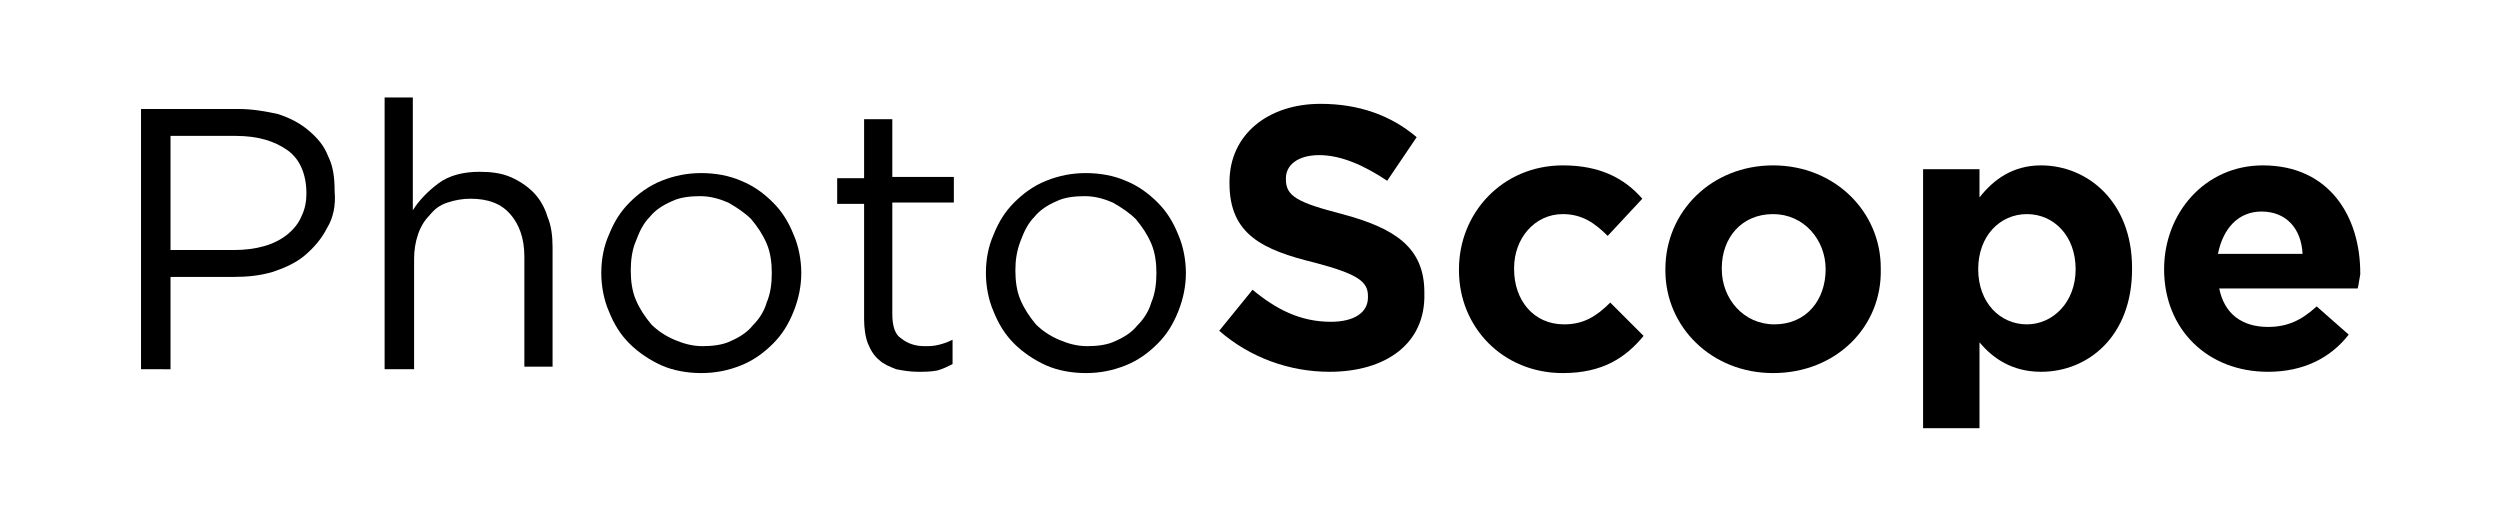 <?xml version="1.0" encoding="utf-8"?>
<!-- Generator: Adobe Illustrator 26.0.3, SVG Export Plug-In . SVG Version: 6.00 Build 0)  -->
<svg version="1.1" id="Layer_1" xmlns="http://www.w3.org/2000/svg" xmlns:xlink="http://www.w3.org/1999/xlink" x="0px" y="0px"
	 viewBox="0 0 195 41" style="enable-background:new 0 0 195 41;" xml:space="preserve">
<g>
	<path d="M25.5,17.8c-0.4,0.8-1,1.5-1.7,2.1c-0.7,0.6-1.6,1-2.5,1.3c-1,0.3-2,0.4-3.1,0.4h-4.9v7.2H11V8.5h7.6
		c1.1,0,2.2,0.2,3.1,0.4c0.9,0.3,1.7,0.7,2.4,1.3c0.7,0.6,1.2,1.2,1.5,2c0.4,0.8,0.5,1.7,0.5,2.7C26.2,16,26,17,25.5,17.8z
		 M22.4,11.7c-1-0.7-2.3-1.1-4-1.1h-5.1v8.9h5c0.8,0,1.6-0.1,2.3-0.3c0.7-0.2,1.3-0.5,1.8-0.9c0.5-0.4,0.9-0.9,1.1-1.4
		c0.3-0.6,0.4-1.2,0.4-1.8C23.9,13.6,23.4,12.4,22.4,11.7z"/>
	<path d="M32.2,28.8H30V7.6h2.2v8.8c0.5-0.8,1.2-1.5,2-2.1c0.8-0.6,1.9-0.9,3.2-0.9c0.9,0,1.7,0.1,2.4,0.4c0.7,0.3,1.3,0.7,1.8,1.2
		c0.5,0.5,0.9,1.2,1.1,1.9c0.3,0.7,0.4,1.5,0.4,2.4v9.3h-2.2V20c0-1.4-0.4-2.5-1.1-3.3c-0.7-0.8-1.7-1.2-3.1-1.2
		c-0.6,0-1.2,0.1-1.8,0.3c-0.6,0.2-1,0.5-1.4,1c-0.4,0.4-0.7,0.9-0.9,1.5c-0.2,0.6-0.3,1.2-0.3,1.9V28.8z"/>
	<path d="M61.9,24.3c-0.4,1-0.9,1.8-1.6,2.5c-0.7,0.7-1.5,1.3-2.5,1.7c-1,0.4-2,0.6-3.1,0.6c-1.1,0-2.2-0.2-3.1-0.6
		c-0.9-0.4-1.8-1-2.5-1.7c-0.7-0.7-1.2-1.5-1.6-2.5c-0.4-0.9-0.6-2-0.6-3c0-1.1,0.2-2.1,0.6-3c0.4-1,0.9-1.8,1.6-2.5
		c0.7-0.7,1.5-1.3,2.5-1.7c1-0.4,2-0.6,3.1-0.6c1.1,0,2.2,0.2,3.1,0.6c1,0.4,1.8,1,2.5,1.7c0.7,0.7,1.2,1.5,1.6,2.5
		c0.4,0.9,0.6,2,0.6,3C62.5,22.3,62.3,23.3,61.9,24.3z M59.8,19c-0.3-0.7-0.7-1.3-1.2-1.9c-0.5-0.5-1.1-0.9-1.8-1.3
		c-0.7-0.3-1.4-0.5-2.2-0.5c-0.8,0-1.6,0.1-2.2,0.4c-0.7,0.3-1.3,0.7-1.7,1.2c-0.5,0.5-0.8,1.1-1.1,1.9c-0.3,0.7-0.4,1.5-0.4,2.3
		c0,0.8,0.1,1.6,0.4,2.3c0.3,0.7,0.7,1.3,1.2,1.9c0.5,0.5,1.1,0.9,1.8,1.2c0.7,0.3,1.4,0.5,2.2,0.5c0.8,0,1.6-0.1,2.2-0.4
		c0.7-0.3,1.3-0.7,1.7-1.2c0.5-0.5,0.9-1.1,1.1-1.8c0.3-0.7,0.4-1.5,0.4-2.3C60.2,20.5,60.1,19.7,59.8,19z"/>
	<path d="M69.6,24.5c0,0.9,0.2,1.6,0.7,1.9c0.5,0.4,1.1,0.6,1.8,0.6c0.4,0,0.7,0,1.1-0.1s0.7-0.2,1.1-0.4v1.9
		c-0.4,0.2-0.8,0.4-1.2,0.5C72.6,29,72.1,29,71.6,29c-0.6,0-1.2-0.1-1.7-0.2c-0.5-0.2-1-0.4-1.3-0.7c-0.4-0.3-0.7-0.8-0.9-1.3
		c-0.2-0.5-0.3-1.2-0.3-1.9v-9h-2.1v-2h2.1V9.3h2.2v4.5h4.8v2h-4.8V24.5z"/>
	<path d="M91.9,24.3c-0.4,1-0.9,1.8-1.6,2.5c-0.7,0.7-1.5,1.3-2.5,1.7c-1,0.4-2,0.6-3.1,0.6c-1.1,0-2.2-0.2-3.1-0.6
		c-0.9-0.4-1.8-1-2.5-1.7c-0.7-0.7-1.2-1.5-1.6-2.5c-0.4-0.9-0.6-2-0.6-3c0-1.1,0.2-2.1,0.6-3c0.4-1,0.9-1.8,1.6-2.5
		c0.7-0.7,1.5-1.3,2.5-1.7c1-0.4,2-0.6,3.1-0.6c1.1,0,2.2,0.2,3.1,0.6c1,0.4,1.8,1,2.5,1.7c0.7,0.7,1.2,1.5,1.6,2.5
		c0.4,0.9,0.6,2,0.6,3C92.5,22.3,92.3,23.3,91.9,24.3z M89.8,19c-0.3-0.7-0.7-1.3-1.2-1.9c-0.5-0.5-1.1-0.9-1.8-1.3
		c-0.7-0.3-1.4-0.5-2.2-0.5c-0.8,0-1.6,0.1-2.2,0.4c-0.7,0.3-1.3,0.7-1.7,1.2c-0.5,0.5-0.8,1.1-1.1,1.9s-0.4,1.5-0.4,2.3
		c0,0.8,0.1,1.6,0.4,2.3c0.3,0.7,0.7,1.3,1.2,1.9c0.5,0.5,1.1,0.9,1.8,1.2c0.7,0.3,1.4,0.5,2.2,0.5c0.8,0,1.6-0.1,2.2-0.4
		c0.7-0.3,1.3-0.7,1.7-1.2c0.5-0.5,0.9-1.1,1.1-1.8c0.3-0.7,0.4-1.5,0.4-2.3C90.2,20.5,90.1,19.7,89.8,19z"/>
	<path d="M103.7,29c-3.1,0-6.2-1.1-8.6-3.2l2.6-3.2c1.8,1.5,3.7,2.5,6.1,2.5c1.8,0,2.9-0.7,2.9-1.9v-0.1c0-1.1-0.7-1.7-4.1-2.6
		c-4.1-1-6.7-2.2-6.7-6.2v-0.1c0-3.7,3-6.1,7.1-6.1c3,0,5.5,0.9,7.5,2.6l-2.3,3.4c-1.8-1.2-3.6-2-5.3-2s-2.6,0.8-2.6,1.8v0.1
		c0,1.3,0.9,1.8,4.4,2.7c4.1,1.1,6.4,2.6,6.4,6.1v0.1C111.2,26.8,108.1,29,103.7,29z"/>
	<path d="M121.9,29.1c-4.7,0-8.1-3.6-8.1-8V21c0-4.4,3.4-8.1,8.1-8.1c2.9,0,4.8,1,6.2,2.6l-2.7,2.9c-1-1-2-1.7-3.5-1.7
		c-2.2,0-3.8,1.9-3.8,4.2V21c0,2.4,1.5,4.3,3.9,4.3c1.5,0,2.5-0.6,3.6-1.7l2.6,2.6C126.8,27.9,125,29.1,121.9,29.1z"/>
	<path d="M138.3,29.1c-4.8,0-8.4-3.6-8.4-8V21c0-4.5,3.6-8.1,8.4-8.1c4.8,0,8.4,3.6,8.4,8V21C146.8,25.5,143.2,29.1,138.3,29.1z
		 M142.4,21c0-2.3-1.7-4.3-4.1-4.3c-2.5,0-4,1.9-4,4.2V21c0,2.3,1.7,4.3,4.1,4.3C140.9,25.3,142.4,23.4,142.4,21L142.4,21z"/>
	<path d="M159.2,29c-2.3,0-3.8-1.1-4.8-2.3v6.7h-4.4V13.2h4.4v2.2c1.1-1.4,2.6-2.5,4.8-2.5c3.6,0,7.1,2.8,7.1,8V21
		C166.3,26.2,162.9,29,159.2,29z M161.9,21c0-2.6-1.7-4.3-3.8-4.3c-2.1,0-3.8,1.7-3.8,4.3V21c0,2.6,1.7,4.3,3.8,4.3
		C160.1,25.3,161.9,23.6,161.9,21L161.9,21z"/>
	<path d="M183.9,22.5h-10.8c0.4,2,1.8,3,3.8,3c1.5,0,2.6-0.5,3.8-1.6l2.5,2.2c-1.4,1.8-3.5,2.9-6.3,2.9c-4.7,0-8.1-3.3-8.1-8V21
		c0-4.4,3.2-8.1,7.7-8.1c5.2,0,7.6,4,7.6,8.4v0.1C184,21.9,184,22.1,183.9,22.5z M176.4,16.5c-1.8,0-3,1.3-3.4,3.3h6.6
		C179.5,17.8,178.3,16.5,176.4,16.5z"/>
</g>
</svg>
